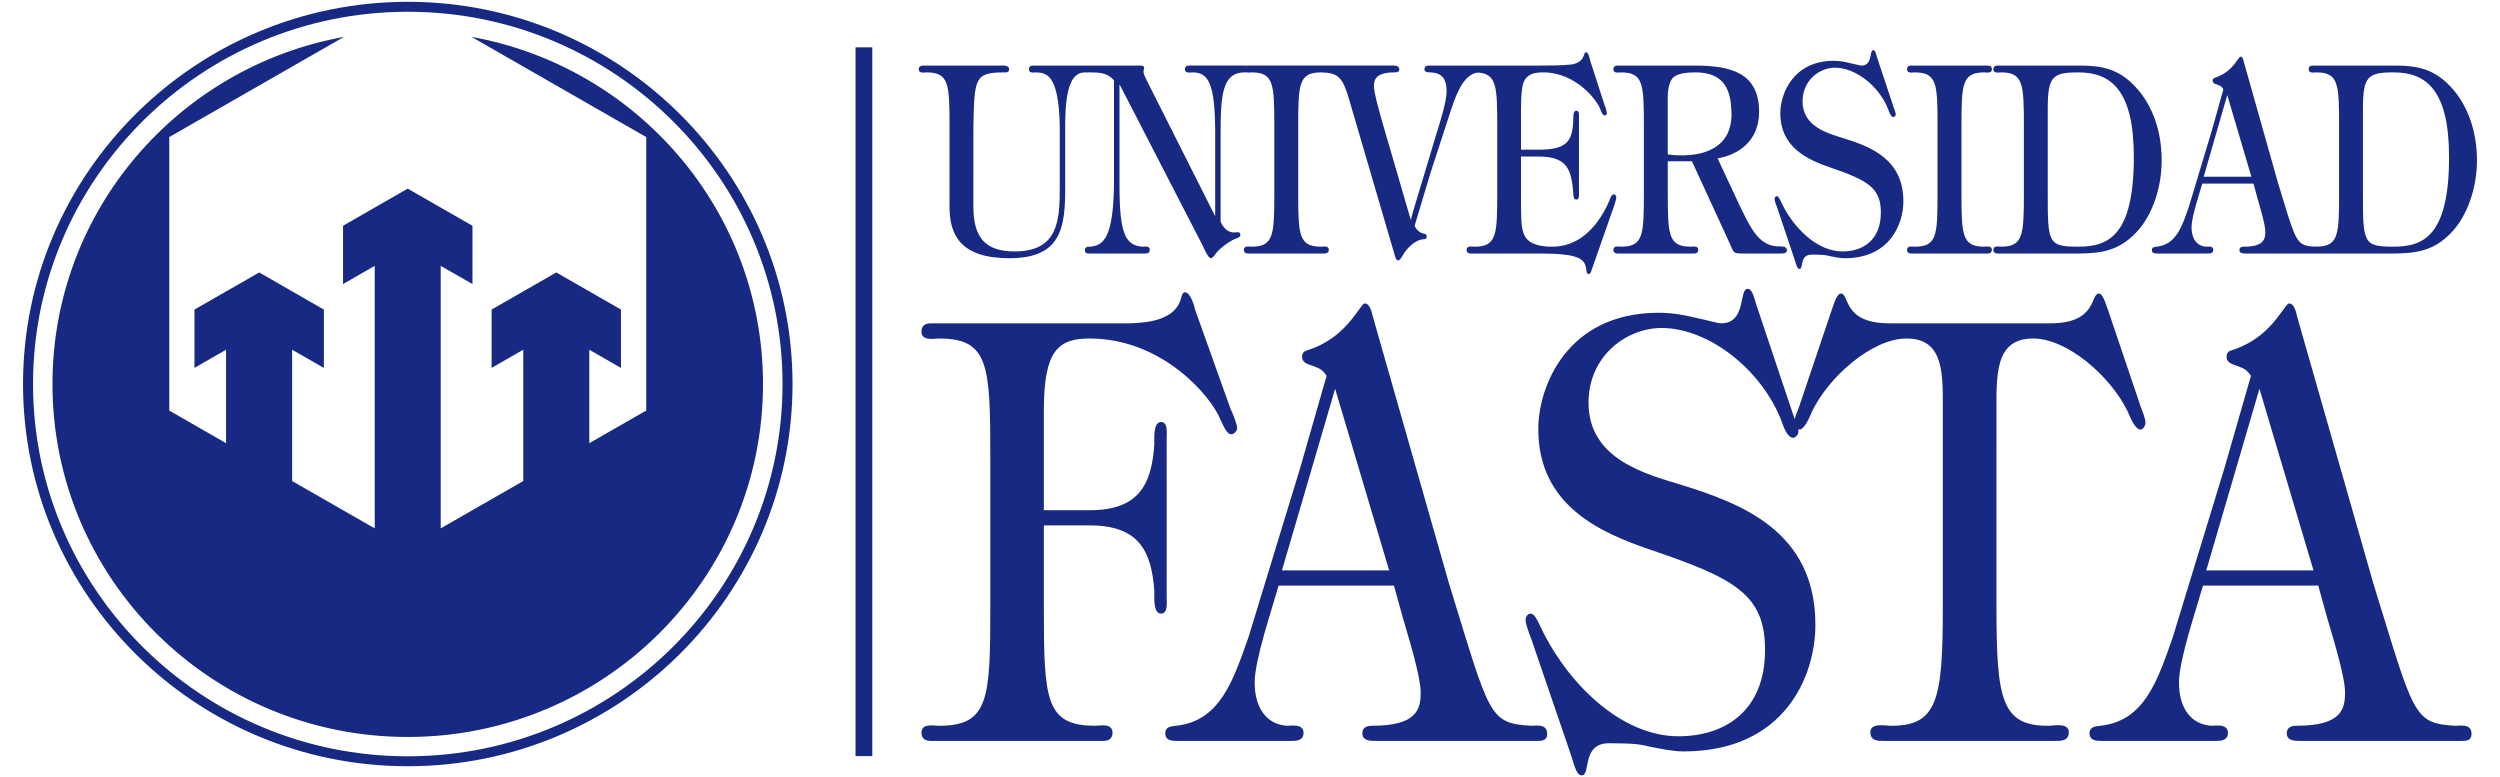 <?xml version="1.0" encoding="utf-8"?>
<!-- Generator: Adobe Illustrator 16.0.0, SVG Export Plug-In . SVG Version: 6.00 Build 0)  -->
<!DOCTYPE svg PUBLIC "-//W3C//DTD SVG 1.1//EN" "http://www.w3.org/Graphics/SVG/1.1/DTD/svg11.dtd">
<svg version="1.1" id="Capa_1" xmlns="http://www.w3.org/2000/svg" xmlns:xlink="http://www.w3.org/1999/xlink" x="0px" y="0px"
	 width="321.667px" height="100px" viewBox="0 0 321.667 100" enable-background="new 0 0 321.667 100" xml:space="preserve">
<g>
	<path fill="#172982" d="M112.236,6.094h-2.156v91.197h2.156V6.094z M52.465,94.823c25.243,0,45.708-20.325,45.708-45.41
		c0-22.294-16.175-40.82-37.5-44.667l22.477,12.889v35.189l-7.326,4.199V44.997l4.073,2.34V39.83l-8.317-4.773l-8.327,4.773v7.507
		l4.074-2.34v16.897l-10.622,6.09V34.208l4.085,2.339v-7.499l-8.328-4.777l-8.323,4.777v7.499l4.076-2.339v33.776l-10.628-6.09
		V44.997l4.086,2.34V39.83l-8.32-4.773l-8.334,4.773v7.507l4.068-2.34v12.026l-7.308-4.199V17.635L44.258,4.746
		C22.927,8.593,6.751,27.119,6.751,49.413C6.751,74.498,27.214,94.823,52.465,94.823z M52.465,98.59
		c27.296,0,49.507-22.067,49.507-49.177c0-27.113-22.21-49.18-49.507-49.18c-27.301,0-49.501,22.066-49.501,49.18
		C2.964,76.522,25.165,98.59,52.465,98.59z M52.465,1.513c26.585,0,48.22,21.483,48.22,47.9c0,26.407-21.634,47.898-48.22,47.898
		c-26.587,0-48.214-21.491-48.214-47.898C4.251,22.996,25.878,1.513,52.465,1.513z M199.07,94.436c0-1.35-1.39-1.055-2.054-1.055
		c-5.514-0.295-5.335-1.35-10.587-18.335l-9.802-34.354c-0.126-0.521-0.366-1.648-1.038-1.648c-0.242,0-0.611,0.676-1.198,1.425
		c-1.049,1.433-2.859,3.532-6.123,4.586c-0.362,0.069-0.732,0.301-0.732,0.822c0,0.904,0.852,0.979,1.404,1.209
		c0.787,0.297,1.22,0.451,1.748,1.276l-3.383,11.804l-6.656,21.792c-2.008,5.712-3.7,10.817-9.322,11.423
		c-0.548,0.07-1.393,0.07-1.393,0.979c0,0.97,0.964,0.97,1.52,0.97h14.52c0.604,0,1.751,0.085,1.751-1.041
		c0-1.202-1.579-0.907-2.11-0.907c-2.609-0.151-4.181-2.25-4.181-5.561c0-2.929,2.236-9.469,3.084-12.473h14.84l1.14,4.13
		c0.604,2.102,2.299,7.519,2.299,9.613c0,2.18-0.489,4.29-6.231,4.29c-0.608,0-1.277,0.154-1.277,0.979
		c0,1.055,1.277,0.97,1.825,0.97h20.625C198.349,95.329,199.07,95.329,199.07,94.436z M164.945,73.391l6.841-23.37l6.952,23.37
		H164.945z M208.583,9.315c2.855,0,2.929,1.523,2.929,6.864v8.686c0,5.354-0.074,6.874-2.929,6.874c-0.3,0-0.996-0.167-0.996,0.401
		c0,0.373,0.281,0.477,0.513,0.477H218c0.242,0,0.507-0.104,0.507-0.477c0-0.568-0.7-0.401-0.981-0.401
		c-2.862,0-2.939-1.521-2.939-6.874v-4.116h3.112l4.817,10.483c0.615,1.316,0.408,1.351,1.611,1.385h5.091
		c0.232,0,0.697,0,0.697-0.438c0-0.607-0.95-0.44-1.242-0.477c-2.574-0.131-3.629-2.849-4.864-5.31l-2.813-6.021
		c2.624-0.438,5.341-2.168,5.341-5.988c0-5.034-3.661-5.945-8.288-5.945h-9.948c-0.232,0-0.513,0.098-0.513,0.479
		C207.587,9.483,208.283,9.315,208.583,9.315z M215.235,10.028c0.577-0.65,2.089-0.713,2.898-0.713c2.62,0,4.414,1.093,4.606,4.441
		l0,0c0.806,7.662-8.154,6.111-8.154,6.111v-5.917C214.585,12.729,214.448,10.902,215.235,10.028z M295.497,93.381
		c-0.601,0-1.266,0.154-1.266,0.979c0,1.055,1.266,0.97,1.817,0.97h20.643c0.594,0,1.315,0,1.315-0.894
		c0-1.35-1.394-1.055-2.054-1.055c-5.507-0.295-5.328-1.35-10.588-18.335l-9.811-34.354c-0.112-0.521-0.358-1.648-1.026-1.648
		c-0.239,0-0.612,0.676-1.21,1.424c-1.033,1.434-2.845,3.533-6.123,4.587c-0.351,0.069-0.706,0.301-0.706,0.822
		c0,0.904,0.84,0.979,1.378,1.209c0.784,0.297,1.218,0.451,1.756,1.276l-3.391,11.804l-6.656,21.792
		c-1.994,5.712-3.686,10.817-9.323,11.423c-0.542,0.07-1.396,0.07-1.396,0.979c0,0.97,0.975,0.97,1.522,0.97h14.52
		c0.616,0,1.762,0.085,1.762-1.041c0-1.202-1.576-0.907-2.113-0.907c-2.618-0.151-4.185-2.25-4.185-5.561
		c0-2.929,2.241-9.469,3.09-12.473h14.83l1.144,4.13c0.611,2.102,2.305,7.519,2.305,9.613
		C301.731,91.271,301.233,93.381,295.497,93.381z M283.871,73.391l6.844-23.37l6.955,23.37H283.871z M257.483,31.739
		c-0.296,0-1.002-0.167-1.002,0.401c0,0.373,0.271,0.477,0.516,0.477h10.624c2.688-0.034,4.976-0.334,7.206-2.673
		c2.131-2.199,3.309-5.849,3.309-9.298c0-3.688-1.129-7.067-3.369-9.469c-2.191-2.335-4.3-2.705-6.956-2.739h-10.813
		c-0.245,0-0.516,0.098-0.516,0.479c0,0.566,0.706,0.398,1.002,0.398c2.841,0,2.922,1.523,2.922,6.864v8.686
		C260.405,30.219,260.325,31.739,257.483,31.739z M263.476,13.985c0-4.163,0.619-4.67,3.952-4.67c4.224,0,7.125,2.335,7.125,10.89
		c0,10.113-3.274,11.534-7.125,11.534c-3.925,0-3.952-0.47-3.952-6.874V13.985z M276.877,32.18c0,0.438,0.421,0.438,0.657,0.438
		h6.46c0.275,0,0.784,0.033,0.784-0.477c0-0.537-0.703-0.401-0.935-0.401c-1.168-0.069-1.867-1.018-1.867-2.503
		c0-1.319,1.001-4.257,1.379-5.614h6.593l0.506,1.861c0.268,0.942,1.017,3.371,1.017,4.324c0,0.981-0.205,1.932-2.768,1.932
		c-0.267,0-0.562,0.06-0.562,0.44c0,0.471,0.562,0.438,0.816,0.438h19.214c2.708-0.034,4.99-0.334,7.216-2.673
		c2.12-2.199,3.315-5.849,3.315-9.298c0-3.688-1.135-7.067-3.365-9.469c-2.202-2.335-4.301-2.705-6.963-2.739h-10.82
		c-0.239,0-0.505,0.098-0.505,0.479c0,0.566,0.703,0.398,0.988,0.398c2.862,0,2.925,1.523,2.925,6.864v8.686
		c0,5.216-0.063,6.79-2.718,6.865c-0.1-0.015-0.208-0.007-0.313,0c-0.11-0.008-0.264-0.018-0.415-0.015
		c-2.152-0.162-2.176-0.883-4.427-8.231l-4.364-15.451c-0.054-0.237-0.151-0.751-0.439-0.751c-0.12,0-0.278,0.308-0.553,0.645
		c-0.447,0.644-1.251,1.587-2.701,2.069c-0.179,0.032-0.33,0.133-0.33,0.37c0,0.406,0.361,0.431,0.619,0.536
		c0.344,0.139,0.527,0.204,0.756,0.574l-1.484,5.314l-2.957,9.806c-0.89,2.578-1.639,4.87-4.139,5.143
		C277.253,31.77,276.877,31.77,276.877,32.18z M304.031,13.985c0-4.163,0.626-4.67,3.968-4.67c4.219,0,7.113,2.335,7.113,10.89
		c0,10.113-3.278,11.534-7.113,11.534c-3.938,0-3.968-0.47-3.968-6.874V13.985z M286.575,12.225l3.102,10.518h-6.137L286.575,12.225
		z M119.238,9.315c2.853,0,2.933,1.523,2.933,6.864v10.417c0,3.588,1.368,6.629,7.698,6.629c6.635,0,7.205-3.857,7.185-9.099V16.18
		c0-5.649,1.128-6.83,2.528-6.864c0.119,0,0.4,0.024,0.672-0.008c0.01,0.005,0.024,0.008,0.055,0.008
		c1.098,0,2.17,0.034,3.025,1.014v13.558c-0.124,6.535-1.249,7.717-3.081,7.853c-0.244,0-0.654-0.036-0.654,0.473
		c0,0.405,0.344,0.405,0.576,0.405h7.249c0.252,0,0.513-0.104,0.513-0.477c0-0.568-0.693-0.401-0.988-0.401
		c-2.071-0.204-2.908-1.489-2.908-7.853V10.939h0.053l10.686,20.727c0.12,0.309,0.686,1.56,1.017,1.56
		c0.218,0,0.516-0.408,0.64-0.608c0.548-0.742,1.991-1.764,2.785-1.997c0.176-0.099,0.37-0.138,0.37-0.401
		c0-0.276-0.165-0.344-0.337-0.344c-0.147,0-0.31,0.036-0.479,0.036c-0.76,0-1.399-0.575-1.724-1.417V17.16
		c0-5.035,0.25-7.845,3.099-7.845c0.066,0,0.14,0,0.217-0.003c0.219,0.049,0.503,0.003,0.668,0.003c2.849,0,2.926,1.523,2.926,6.864
		v8.686c0,5.354-0.077,6.874-2.926,6.874c-0.302,0-0.991-0.167-0.991,0.401c0,0.373,0.264,0.477,0.509,0.477h9.889
		c0.247,0,0.528-0.104,0.528-0.477c0-0.568-0.714-0.401-0.996-0.401c-2.866,0-2.937-1.521-2.937-6.874V16.18
		c0-5.341,0.07-6.864,2.937-6.864c0.117,0,0.299,0.024,0.479,0.024c1.748,0.095,2.346,0.802,3.067,3.225l5.96,20.349
		c0.073,0.241,0.158,0.581,0.415,0.581c0.243,0,0.397-0.34,0.528-0.536c0.545-1.019,1.694-2.131,2.718-2.169
		c0.219-0.03,0.429-0.03,0.429-0.367c0-0.311-0.243-0.341-0.45-0.373c-0.485-0.138-0.837-0.438-1.111-0.984l2.046-6.828l2.69-8.251
		c0.629-1.897,1.61-4.48,3.414-4.653c2.405,0.168,2.486,1.807,2.486,6.848v8.686c0,5.354-0.084,6.874-2.937,6.874
		c-0.303,0-1.005-0.167-1.005,0.401c0,0.373,0.271,0.477,0.51,0.477h8.963c5.141,0,5.764,0.744,5.925,2.067
		c0.015,0.234,0.071,0.574,0.31,0.574c0.217,0,0.323-0.34,0.383-0.547l2.525-7.204c0.137-0.337,0.64-1.756,0.64-2.094
		c0-0.243-0.123-0.406-0.309-0.406c-0.257,0-0.418,0.373-0.464,0.5c-0.239,0.619-0.62,1.46-1.209,2.374
		c-1.157,1.799-3.137,3.857-6.267,3.857c-1.023,0-2.722-0.136-3.429-1.218c-0.665-0.988-0.527-2.807-0.58-3.993V20.14h2.313
		c3.869,0,4.202,1.962,4.435,4.969c0.028,0.341,0.092,0.568,0.408,0.568c0.375,0,0.302-0.633,0.302-0.972v-9.473
		c0-0.339,0.073-0.979-0.302-0.979c-0.316,0-0.38,0.237-0.408,0.573c-0.049,3.114-0.5,4.434-4.435,4.434h-2.313v-4.166
		c0-1.109-0.049-3.656,0.369-4.596c0.5-1.084,1.565-1.184,2.479-1.184c4.244,0,6.994,3.618,7.395,4.833
		c0.075,0.235,0.271,0.714,0.539,0.714c0.13,0,0.267-0.14,0.267-0.308c0-0.171-0.215-0.88-0.267-0.944l-1.881-5.814
		c-0.053-0.24-0.211-1.08-0.527-1.08c-0.194,0-0.247,0.306-0.307,0.473c-0.264,0.774-1.023,1.042-1.621,1.113
		c-1.122,0.137-2.958,0.137-4.156,0.137h-14.014c-0.274,0-0.703,0-0.703,0.479c0,0.461,0.688,0.398,0.865,0.398
		c1.027,0.062,1.99,0.469,1.99,2.403c0,1.49-0.915,4.192-1.343,5.614l-2.958,9.838l-0.278,1.048h-0.053l-3.544-12.177
		c-0.278-0.979-1.178-4.021-1.178-4.971c0-0.912,0.369-1.756,2.641-1.756c0.253,0,0.629,0,0.629-0.371
		c0-0.506-0.542-0.506-0.798-0.506h-18.695c-0.031,0-0.073,0.006-0.12,0.01c-0.062-0.01-0.14-0.01-0.21-0.01h-7.258
		c-0.232,0-0.502,0.098-0.502,0.479c0,0.566,0.692,0.398,0.988,0.398c2.061,0,2.905,1.481,2.905,7.845v10.585h-0.042l-8.773-17.416
		c-0.116-0.235-0.408-0.782-0.408-1.116c0-0.166,0.087-0.37,0.087-0.472c0-0.205-0.203-0.303-0.337-0.303h-6.607
		c-0.021,0-0.046,0.006-0.06,0.006c-0.039-0.006-0.092-0.006-0.123-0.006h-7.212c-0.243,0-0.486,0.098-0.486,0.479
		c0,0.566,0.644,0.398,0.936,0.398c1.347,0.062,2.887,0.303,3.028,6.864v7.947c0,4.163-0.169,8.225-5.792,8.225
		c-3.682,0-5.324-1.661-5.324-5.755V16.18c0.133-6.118,0.162-6.864,3.925-6.864c0.242,0,0.671,0.062,0.671-0.398
		c0-0.584-0.851-0.479-1.157-0.479h-9.946c-0.242,0-0.52,0.098-0.52,0.479C118.215,9.483,118.929,9.315,119.238,9.315z
		 M246.371,31.739c-0.299,0-0.995-0.167-0.995,0.401c0,0.373,0.256,0.477,0.513,0.477h9.903c0.232,0,0.496-0.104,0.496-0.477
		c0-0.568-0.693-0.401-0.992-0.401c-2.841,0-2.919-1.521-2.919-6.874V16.18c0-5.341,0.078-6.864,2.919-6.864
		c0.299,0,0.992,0.168,0.992-0.398c0-0.381-0.264-0.479-0.496-0.479h-9.903c-0.257,0-0.513,0.098-0.513,0.479
		c0,0.566,0.696,0.398,0.995,0.398c2.866,0,2.926,1.523,2.926,6.864v8.686C249.297,30.219,249.237,31.739,246.371,31.739z
		 M230.93,33.466c0.099,0.295,0.282,1.145,0.587,1.145c0.307,0,0.282-0.471,0.416-0.949c0.102-0.436,0.369-0.902,1.163-0.902
		c1.526,0,1.818,0.059,2.364,0.199c0.527,0.099,1.259,0.268,1.906,0.268c5.771,0,7.536-4.371,7.536-7.34
		c0-5.444-4.28-7.037-7.743-8.113c-1.941-0.612-5.226-1.454-5.226-4.731c0-2.746,2.201-4.332,4.163-4.332
		c2.659,0,5.697,2.364,6.861,5.367c0.115,0.308,0.313,0.986,0.678,0.986c0.103,0,0.286-0.169,0.286-0.364
		c0-0.207-0.219-0.713-0.268-0.884l-2.159-6.492c-0.071-0.232-0.18-0.878-0.475-0.878c-0.51,0-0.05,1.994-1.501,1.994
		c-0.208,0-0.763-0.176-1.417-0.303c-0.634-0.173-1.407-0.313-2.153-0.313c-5.25,0-6.881,4.271-6.881,6.732
		c0,4.469,3.598,6.024,6.443,6.998c4.813,1.661,6.495,2.608,6.495,5.79c0,3.584-2.328,5.009-4.935,5.009
		c-3.288,0-6.424-3.077-7.996-6.565c-0.126-0.203-0.211-0.546-0.478-0.546c-0.13,0-0.267,0.174-0.267,0.374
		c0,0.243,0.242,0.88,0.331,1.086L230.93,33.466z M266.19,94.204c0-1.27-2.051-0.823-2.536-0.823
		c-6.115,0.07-6.776-3.305-6.776-15.254V52.944c0-4.733-0.19-9.391,4.716-9.391c4.417,0,9.99,4.884,12.17,9.391
		c0.247,0.607,0.967,2.335,1.628,2.335c0.313,0,0.661-0.448,0.661-0.905c0-0.448-0.425-1.58-0.587-1.954l-4.188-12.404
		c-0.179-0.446-0.664-2.249-1.206-2.249c-1.149,0-0.184,3.832-6.238,3.832h-20.758c-6.045,0-5.074-3.832-6.228-3.832
		c-0.552,0-1.041,1.803-1.209,2.249l-4.185,12.404c-0.129,0.281-0.393,0.978-0.535,1.503c-0.042-0.157-0.108-0.284-0.134-0.371
		l-4.834-14.434c-0.191-0.525-0.43-1.954-1.087-1.954c-1.157,0-0.131,4.435-3.401,4.435c-0.468,0-1.688-0.378-3.137-0.678
		c-1.473-0.377-3.209-0.679-4.916-0.679c-11.794,0-15.483,9.478-15.483,14.966c0,9.911,8.099,13.375,14.52,15.556
		c10.845,3.677,14.656,5.781,14.656,12.848c0,7.969-5.275,11.123-11.143,11.123c-7.377,0-14.457-6.839-17.98-14.583
		c-0.299-0.449-0.496-1.198-1.083-1.198c-0.295,0-0.604,0.374-0.604,0.827c0,0.526,0.545,1.948,0.724,2.401l5.145,15.039
		c0.242,0.668,0.602,2.546,1.333,2.546c0.658,0,0.608-1.046,0.897-2.102c0.26-0.982,0.857-2.033,2.605-2.033
		c3.458,0,4.121,0.157,5.331,0.453c1.213,0.223,2.853,0.598,4.294,0.598c13.018,0,16.96-9.687,16.96-16.298
		c0-12.104-9.636-15.637-17.383-18.039c-4.41-1.357-11.808-3.229-11.808-10.531c0-6.086,4.969-9.614,9.396-9.614
		c5.989,0,12.824,5.258,15.43,11.95c0.232,0.681,0.728,2.18,1.52,2.18c0.242,0,0.661-0.379,0.661-0.822
		c0-0.078-0.029-0.178-0.046-0.282c0.059,0.024,0.105,0.054,0.158,0.054c0.671,0,1.4-1.728,1.635-2.335
		c2.184-4.507,7.748-9.391,12.17-9.391c4.899,0,4.66,4.657,4.66,9.391v25.183c0,11.949-0.675,15.324-6.776,15.254
		c-0.489,0-2.546-0.446-2.546,0.823c0,1.21,1.154,1.125,1.819,1.125h21.911C265.047,95.329,266.19,95.414,266.19,94.204z
		 M143.147,94.288c0-1.286-1.575-0.907-2.234-0.907c-6.417,0-6.604-3.38-6.604-15.254V67.598h5.88c6.294,0,7.985,3.235,8.337,8.496
		c0,0.676-0.173,2.859,0.858,2.859c0.917,0,0.728-1.431,0.728-2.1V56.409c0-0.685,0.189-2.111-0.728-2.111
		c-1.031,0-0.858,2.183-0.858,2.86c-0.352,5.263-2.043,8.49-8.337,8.49h-5.88V52.794c0-7.67,1.822-9.24,5.88-9.24
		c9.389,0,15.62,7.441,16.816,10.372c0.253,0.524,0.787,1.948,1.389,1.948c0.429,0,0.784-0.444,0.784-0.817
		c0-0.453-0.65-2.112-0.833-2.403l-4.541-12.71c-0.123-0.524-0.605-2.335-1.343-2.335c-0.3,0-0.412,0.459-0.478,0.682
		c-0.708,3.01-4.544,3.232-6.597,3.309h-25.661c-0.545,0-1.163,0.224-1.163,1.05c0,1.277,1.596,0.905,2.257,0.905
		c6.407,0,6.601,3.381,6.601,15.253v19.32c0,11.874-0.194,15.254-6.601,15.254c-0.661,0-2.257-0.379-2.257,0.907
		c0,0.827,0.618,1.041,1.163,1.041h22.267C142.539,95.329,143.147,95.115,143.147,94.288z"/>
</g>
</svg>
